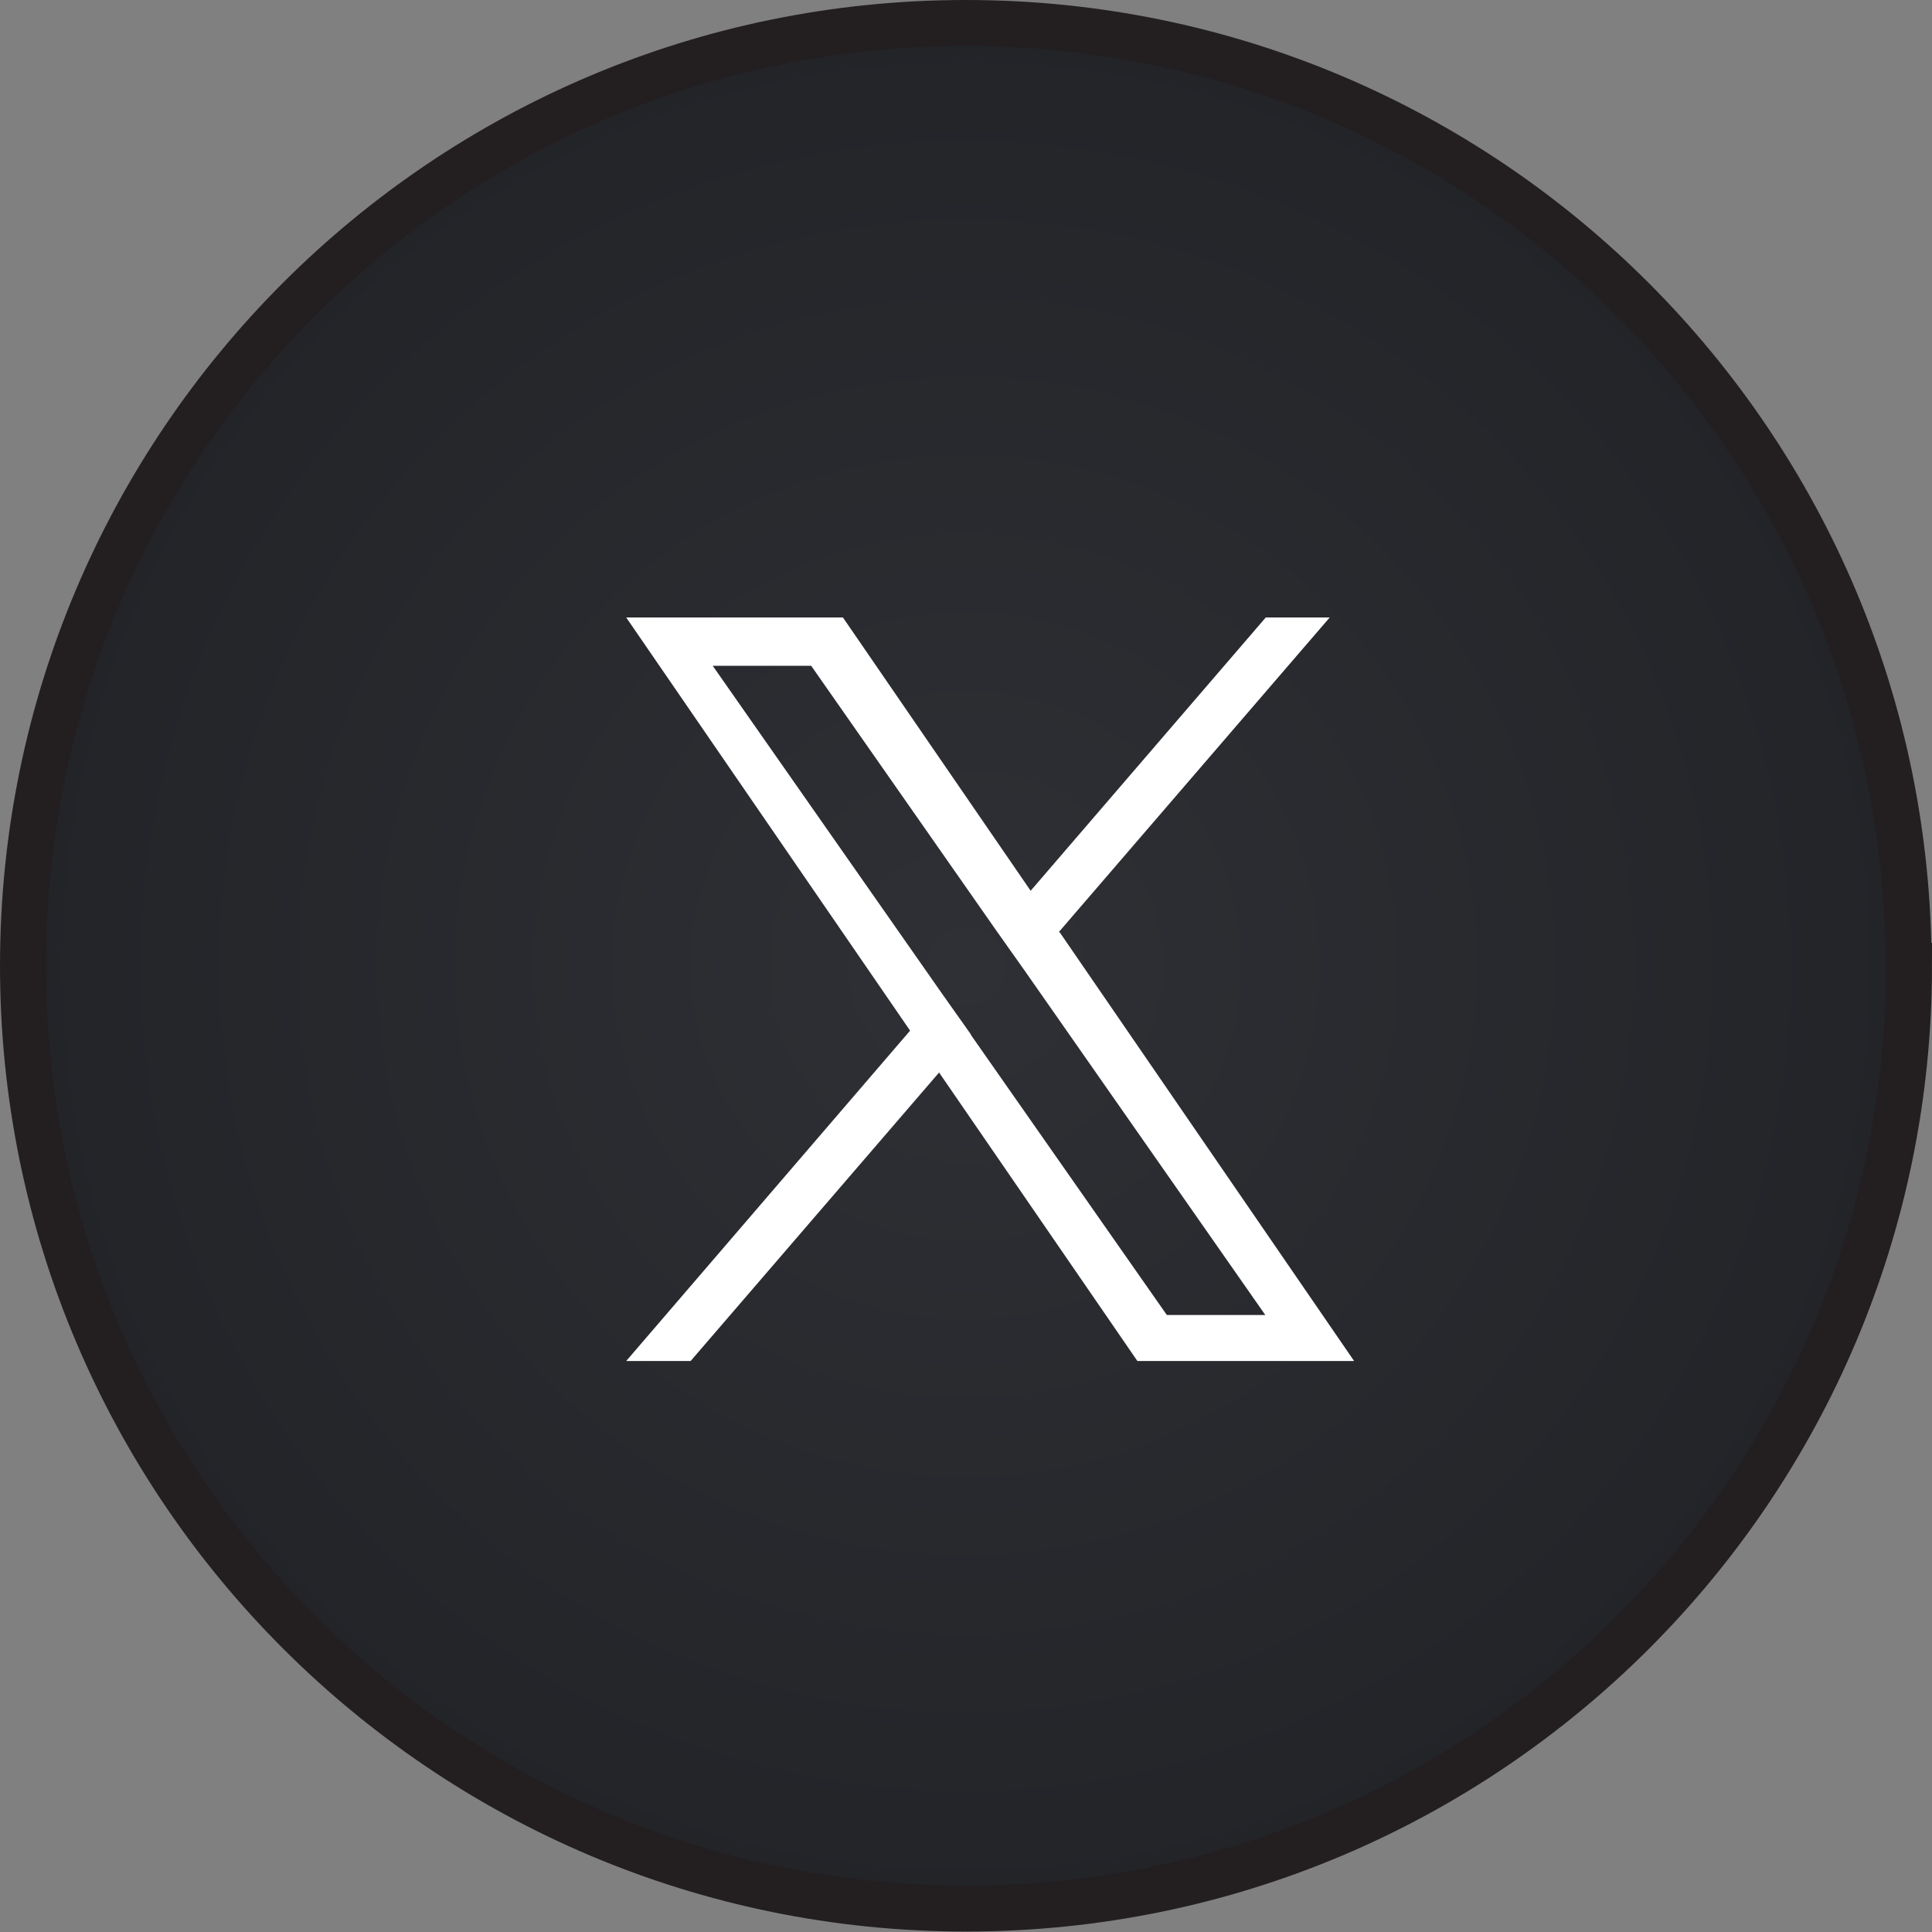 <?xml version="1.0" encoding="UTF-8"?><svg id="_レイヤー_2" xmlns="http://www.w3.org/2000/svg" width="41.99" height="41.99" xmlns:xlink="http://www.w3.org/1999/xlink" viewBox="0 0 41.99 41.99"><rect x="0" y="0" width="41.99" height="41.99" fill="#808080" stroke="none"/><defs><style>.cls-1{fill:url(#_名称未設定グラデーション);stroke:#231f20;stroke-miterlimit:10;}.cls-2{fill:#fff;stroke-width:0px;}</style><radialGradient id="_名称未設定グラデーション" cx="291.34" cy="-898.36" fx="291.34" fy="-898.36" r="42.7" gradientTransform="translate(-118.85 -410.22) scale(.48 -.48)" gradientUnits="userSpaceOnUse"><stop offset="0" stop-color="#2e3035"/><stop offset="1" stop-color="#222428"/></radialGradient></defs><g id="_レイヤー_1-2"><path class="cls-1" d="m41.49,20.99c0,11.32-9.18,20.49-20.49,20.49S.5,32.31.5,20.99,9.68.5,20.99.5c0,0,0,0,0,0,11.32,0,20.49,9.18,20.49,20.49h0Z"/><path class="cls-2" d="m23.01,20.26l5.89-6.84h-1.39l-5.11,5.94-4.08-5.94h-4.71l6.17,8.98-6.17,7.18h1.4l5.4-6.27,4.31,6.27h4.71l-6.4-9.32h0Zm-1.91,2.22l-.63-.89-4.98-7.12h2.14l4.02,5.75.63.89,5.22,7.47h-2.14l-4.26-6.09h0Z"/></g></svg>